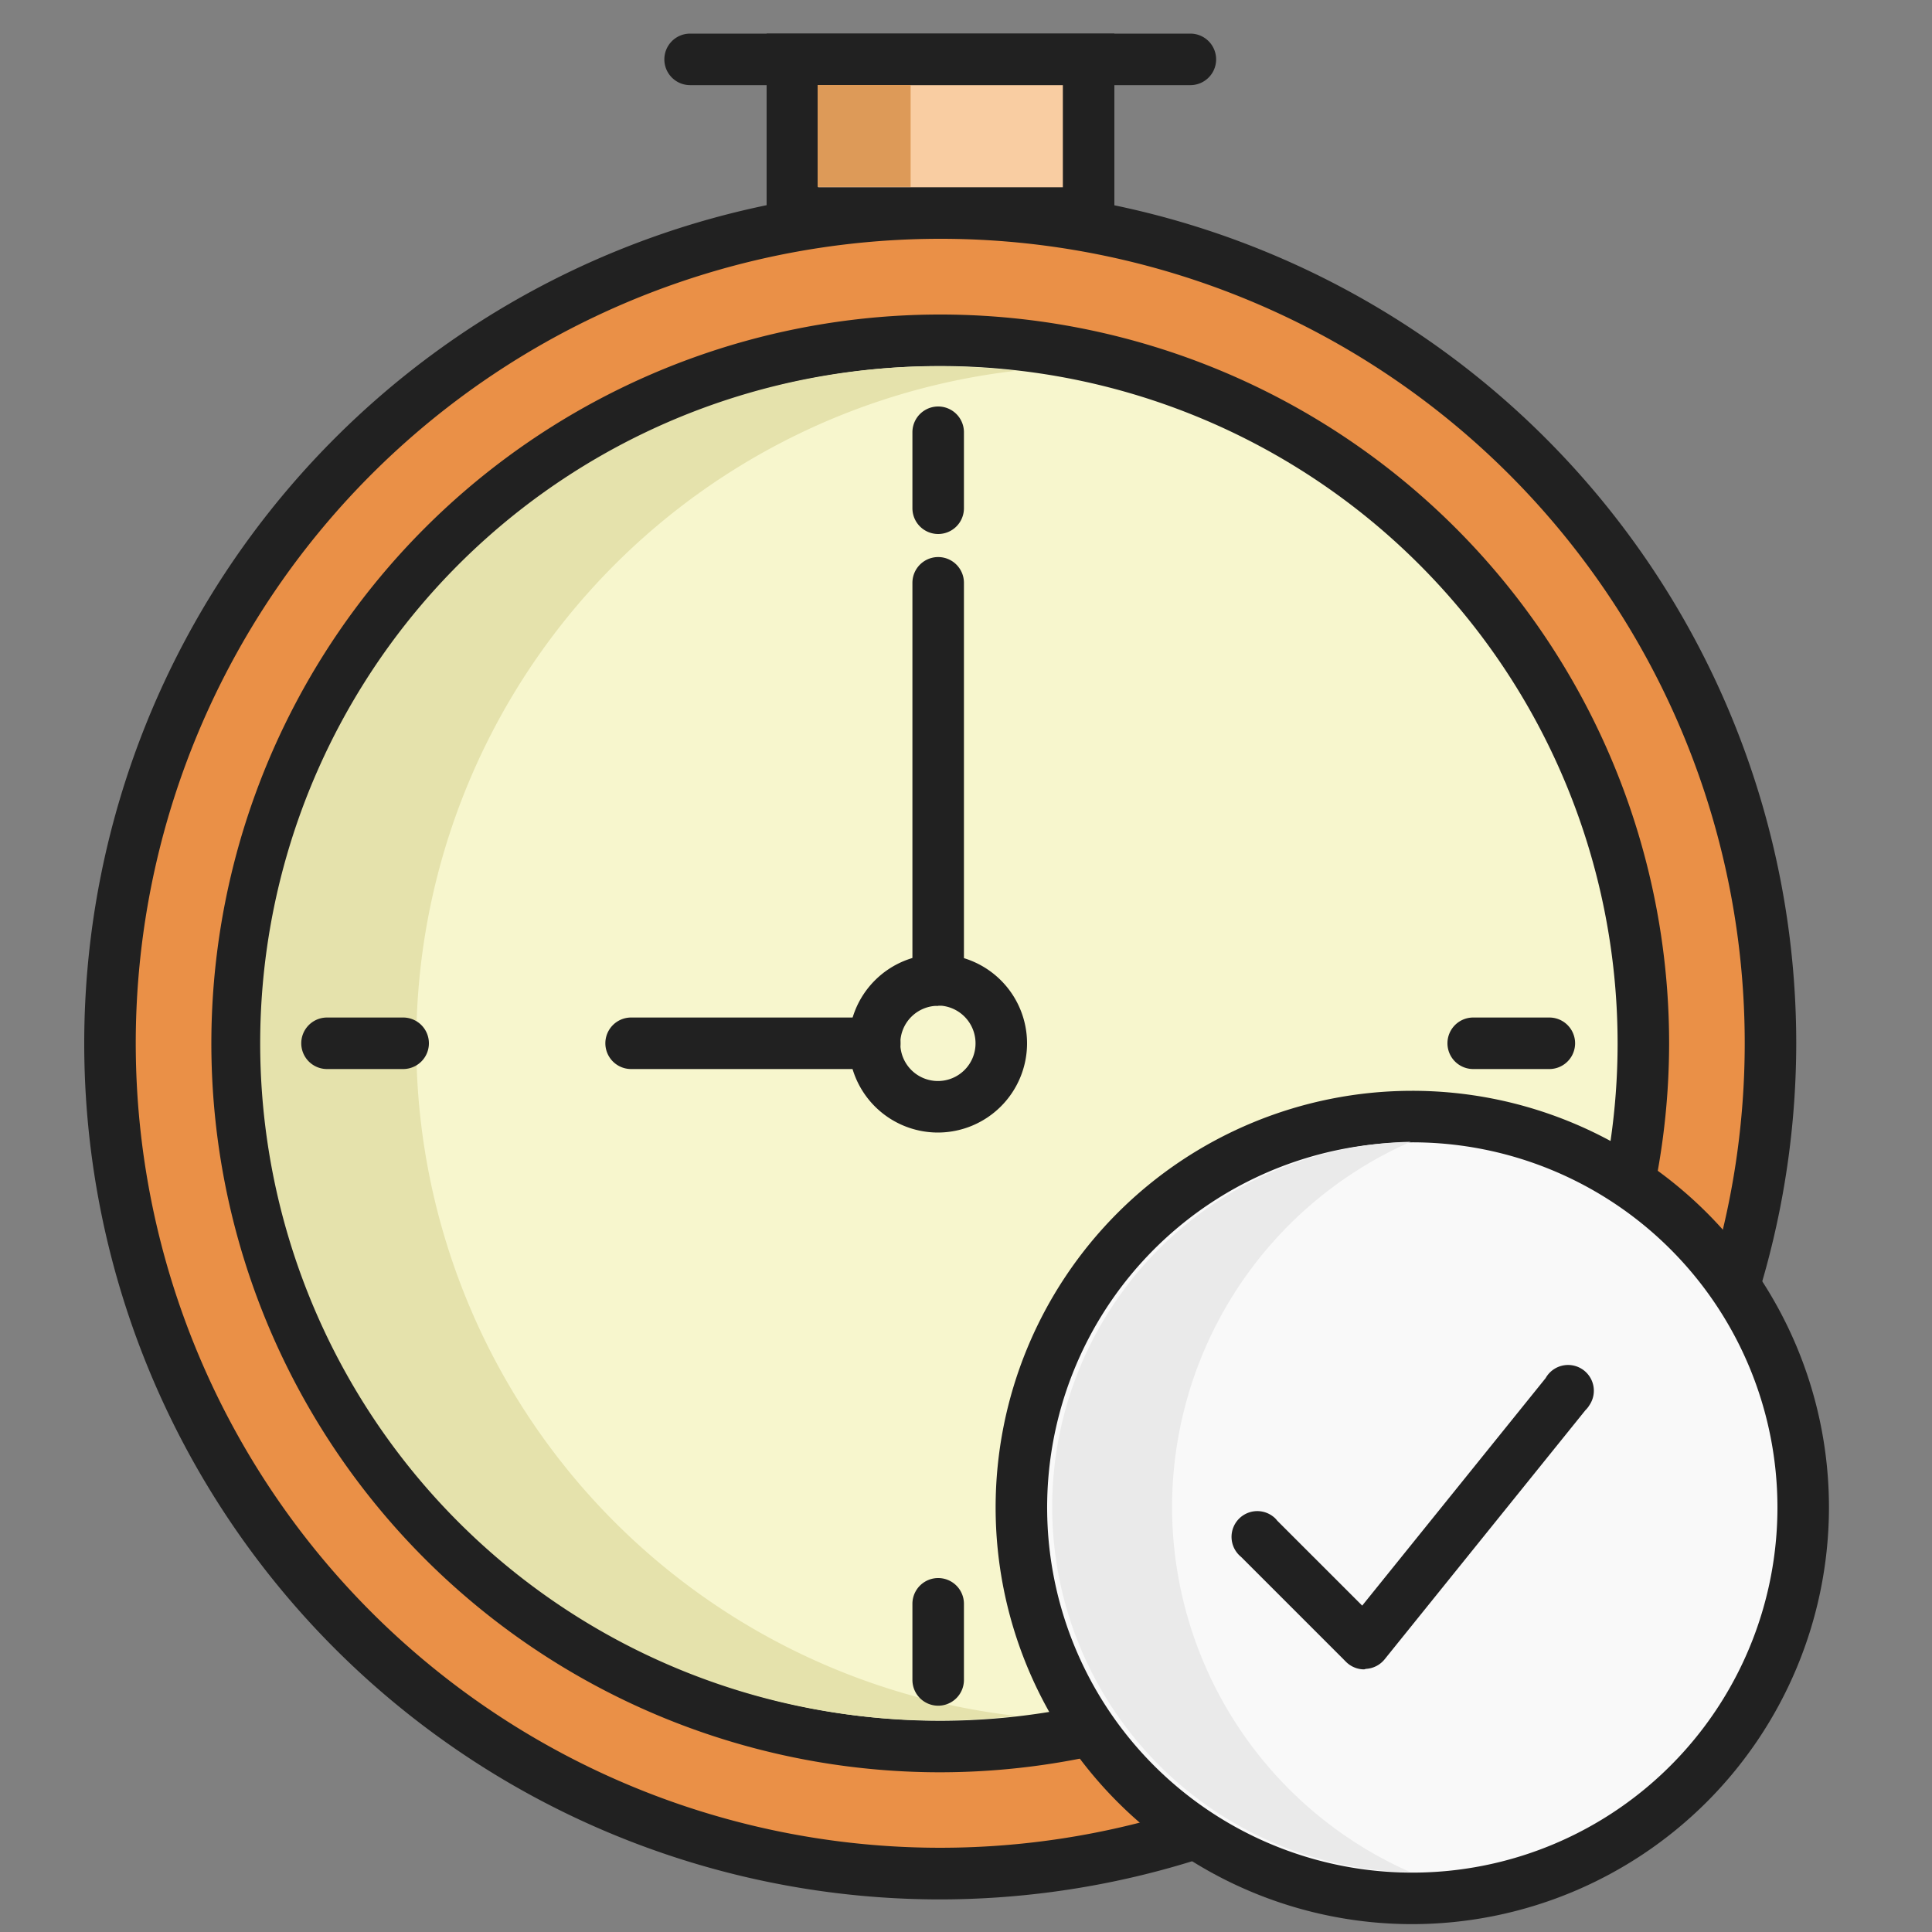 <svg id="Layer_1" data-name="Layer 1" xmlns="http://www.w3.org/2000/svg" viewBox="0 0 150 150"><rect x="0" y="0" width="150" height="150" fill="#808080" stroke="none"/><defs><style>.cls-1{fill:#ea9047;}.cls-2{fill:#212121;}.cls-3{fill:#f7f6cd;}.cls-4{fill:#f9f9f9;}.cls-5{fill:#eaeaea;}.cls-6{fill:#f9cda2;}.cls-7{fill:#e5e2ac;}.cls-8{fill:#dd9a58;}</style></defs><title>On time</title><circle class="cls-1" cx="73" cy="81.01" r="64.46"/><path class="cls-2" d="M73,147.47A66.46,66.46,0,1,1,139.46,81h0A66.54,66.54,0,0,1,73,147.47ZM73,18.54A62.46,62.46,0,1,0,135.46,81,62.45,62.45,0,0,0,73,18.54Z"/><circle class="cls-3" cx="73" cy="81.01" r="54.59"/><path class="cls-2" d="M73,137.6A56.59,56.59,0,1,1,129.59,81h0A56.65,56.65,0,0,1,73,137.6ZM73,28.42A52.59,52.59,0,1,0,125.59,81h0A52.59,52.59,0,0,0,73,28.42Z"/><circle class="cls-4" cx="109.63" cy="117.04" r="30.35"/><path class="cls-2" d="M109.63,149.39A32.35,32.35,0,1,1,142,117h0A32.39,32.39,0,0,1,109.63,149.39Zm0-60.7A28.35,28.35,0,1,0,138,117v0A28.35,28.35,0,0,0,109.63,88.69Z"/><path class="cls-5" d="M91,117a31,31,0,0,1,18.52-28.35,28.36,28.36,0,0,0,0,56.71A31,31,0,0,1,91,117Z"/><path class="cls-2" d="M105.91,129.61a2,2,0,0,1-1.4-.58l-8.16-8.16a2,2,0,0,1,2.49-3.13,1.62,1.62,0,0,1,.32.32l6.6,6.6L120,107a2,2,0,1,1,3.4,2.1,1.9,1.9,0,0,1-.31.39L107.5,128.83a2,2,0,0,1-1.44.74Z"/><path class="cls-2" d="M92.42,6.61H53.58a2,2,0,1,1,0-4H92.42a2,2,0,0,1,0,4Z"/><rect class="cls-6" x="61.47" y="4.61" width="23.05" height="11.94"/><path class="cls-2" d="M86.52,18.54h-27V2.61h27Zm-23-4h19V6.61h-19Z"/><path class="cls-2" d="M72.84,87.93A6.92,6.92,0,1,1,79.74,81h0A6.93,6.93,0,0,1,72.84,87.93Zm0-9.84A2.92,2.92,0,1,0,75.74,81v0h0a2.93,2.93,0,0,0-2.9-2.93Z"/><path class="cls-2" d="M120.29,83h-5.91a2,2,0,0,1,0-4h5.91a2,2,0,1,1,0,4Z"/><path class="cls-7" d="M32.32,81A52.58,52.58,0,0,1,78.87,28.79a52.57,52.57,0,1,0,0,104.43A52.57,52.57,0,0,1,32.32,81Z"/><path class="cls-2" d="M72.84,41.46a2,2,0,0,1-2-2v-5.9a2,2,0,0,1,4,0v5.91A2,2,0,0,1,72.84,41.46Z"/><path class="cls-2" d="M72.84,132.43a2,2,0,0,1-2-2v-5.91a2,2,0,0,1,4,0v5.91A2,2,0,0,1,72.84,132.43Z"/><path class="cls-2" d="M31.29,83h-5.9a2,2,0,0,1,0-4H31.3a2,2,0,0,1,0,4Z"/><path class="cls-2" d="M72.84,78.08a2,2,0,0,1-2-2V45.25a2,2,0,0,1,4,0V76.08A2,2,0,0,1,72.84,78.08Z"/><path class="cls-2" d="M67.92,83H49a2,2,0,0,1,0-4H67.92a2,2,0,1,1,0,4Z"/><rect class="cls-8" x="63.48" y="6.6" width="7.22" height="7.91"/></svg>